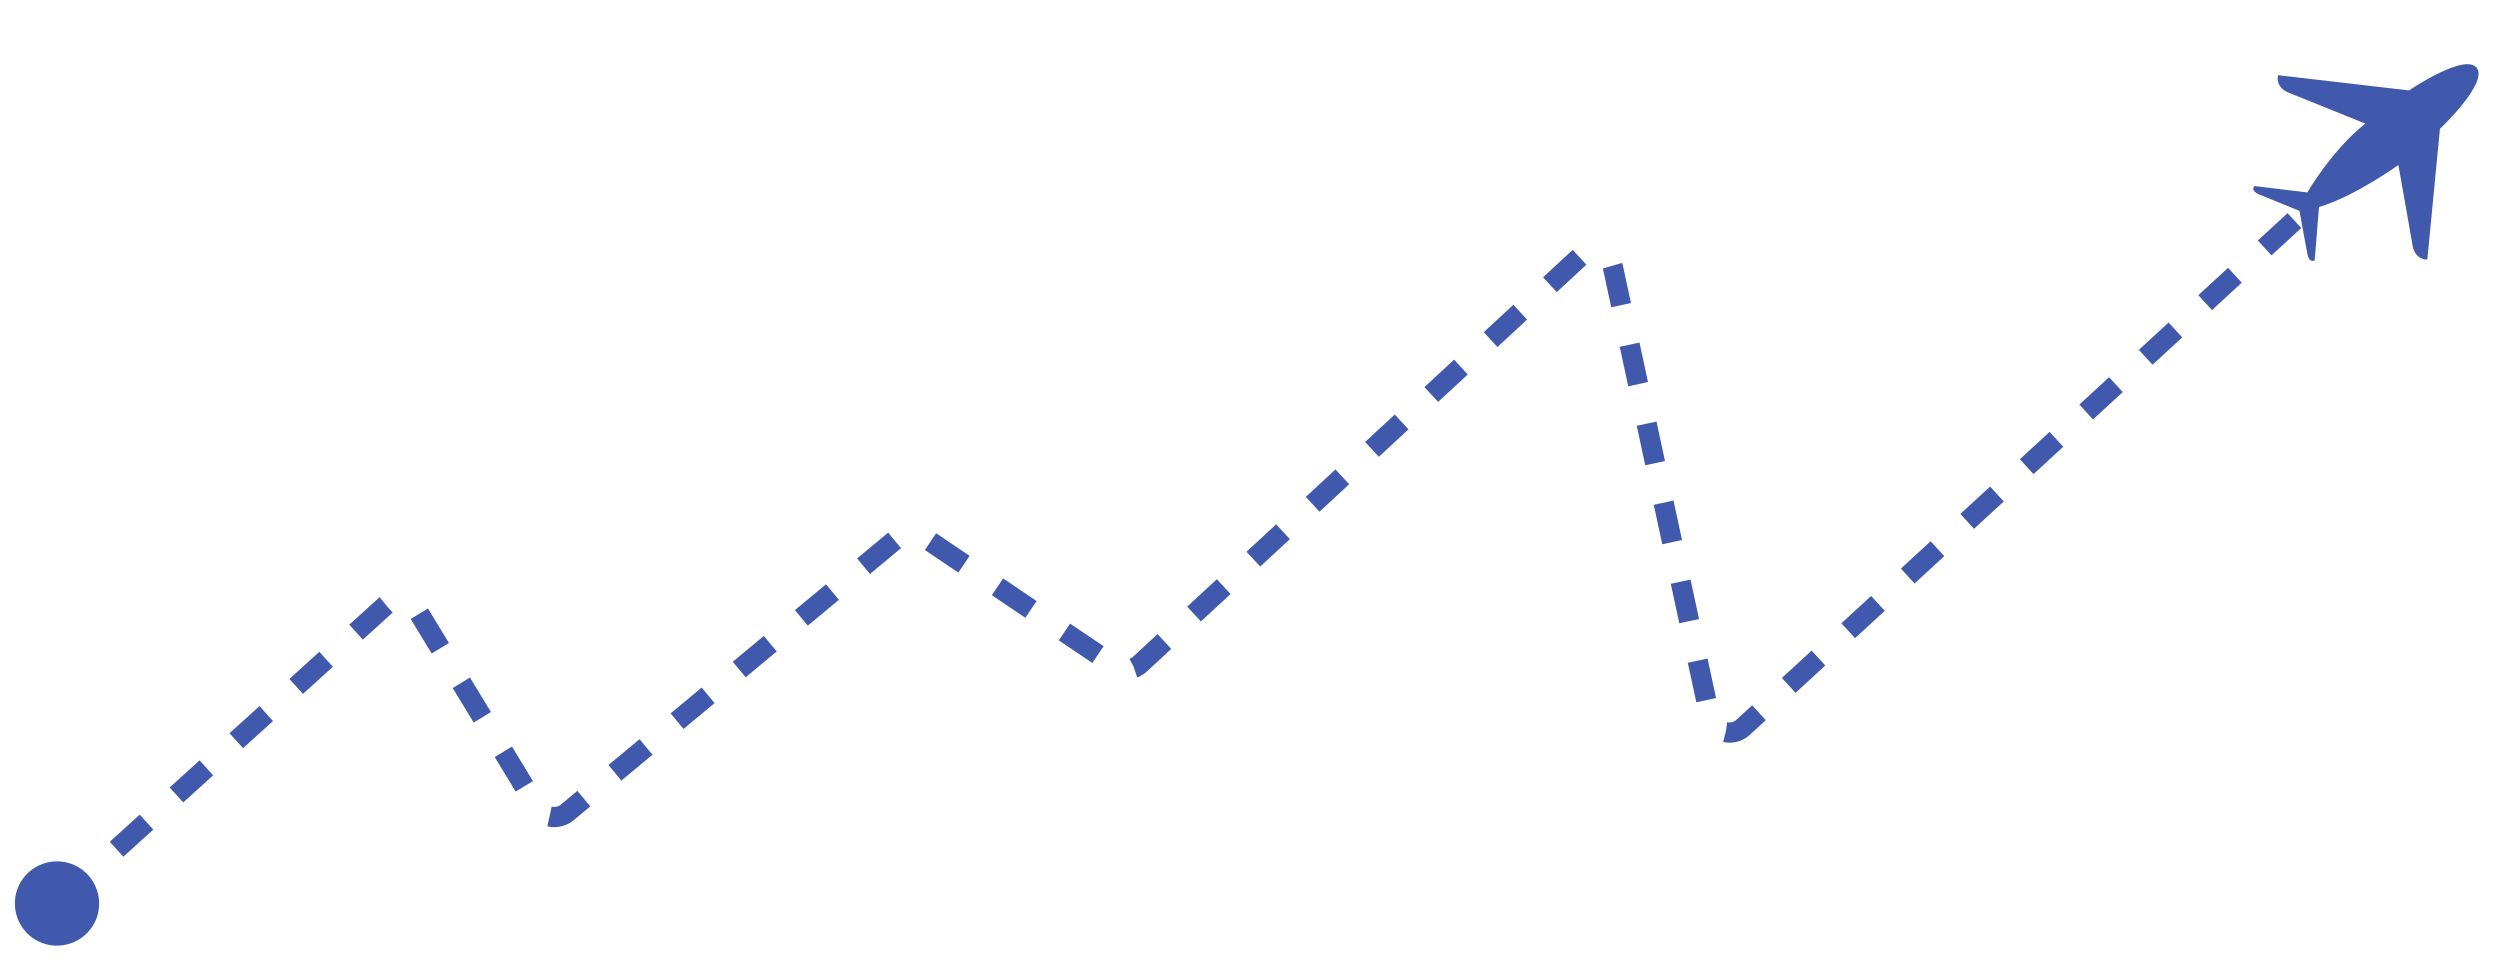 <?xml version="1.0" encoding="UTF-8"?> <svg xmlns="http://www.w3.org/2000/svg" width="495" height="191" viewBox="0 0 495 191" fill="none"><path d="M476.971 17.91C476.971 17.91 487.979 10.431 490.367 13.408C492.787 16.398 483.107 25.507 483.107 25.507L480.612 51.394C480.612 51.394 478.179 51.578 477.672 48.51C477.165 45.442 474.876 32.669 474.876 32.669C474.876 32.669 466.154 38.949 459.165 40.982L458.309 51.536C458.309 51.536 457.255 52.298 456.842 50.188C456.429 48.078 455.299 41.753 455.299 41.753L447.447 38.555C447.447 38.555 445.49 37.841 446.375 36.834L456.852 38.105C456.852 38.105 461.678 29.739 468.329 24.477L453.22 18.374C453.22 18.374 450.51 17.496 451.055 14.886L476.938 17.898L476.971 17.91Z" fill="#4059AD"></path><path d="M18.801 182.545C16.795 186.674 11.768 188.414 7.638 186.408C3.508 184.401 1.769 179.374 3.775 175.244C5.781 171.115 10.809 169.375 14.938 171.381C19.068 173.388 20.808 178.415 18.801 182.545Z" fill="#4059AD"></path><path d="M11.225 178.894L76.413 119.804C78.274 118.117 81.211 118.543 82.517 120.688L106.351 159.853C107.62 161.939 110.446 162.411 112.324 160.85L177.844 106.404C179.211 105.268 181.164 105.17 182.637 106.164L220.76 131.874C222.3 132.913 224.351 132.755 225.714 131.494L312.756 50.933C315.03 48.829 318.731 49.997 319.383 53.027L338.528 141.897C339.18 144.92 342.869 146.093 345.146 144L464.71 34.101" stroke="#4059AD" stroke-width="4" stroke-dasharray="8 8"></path></svg> 